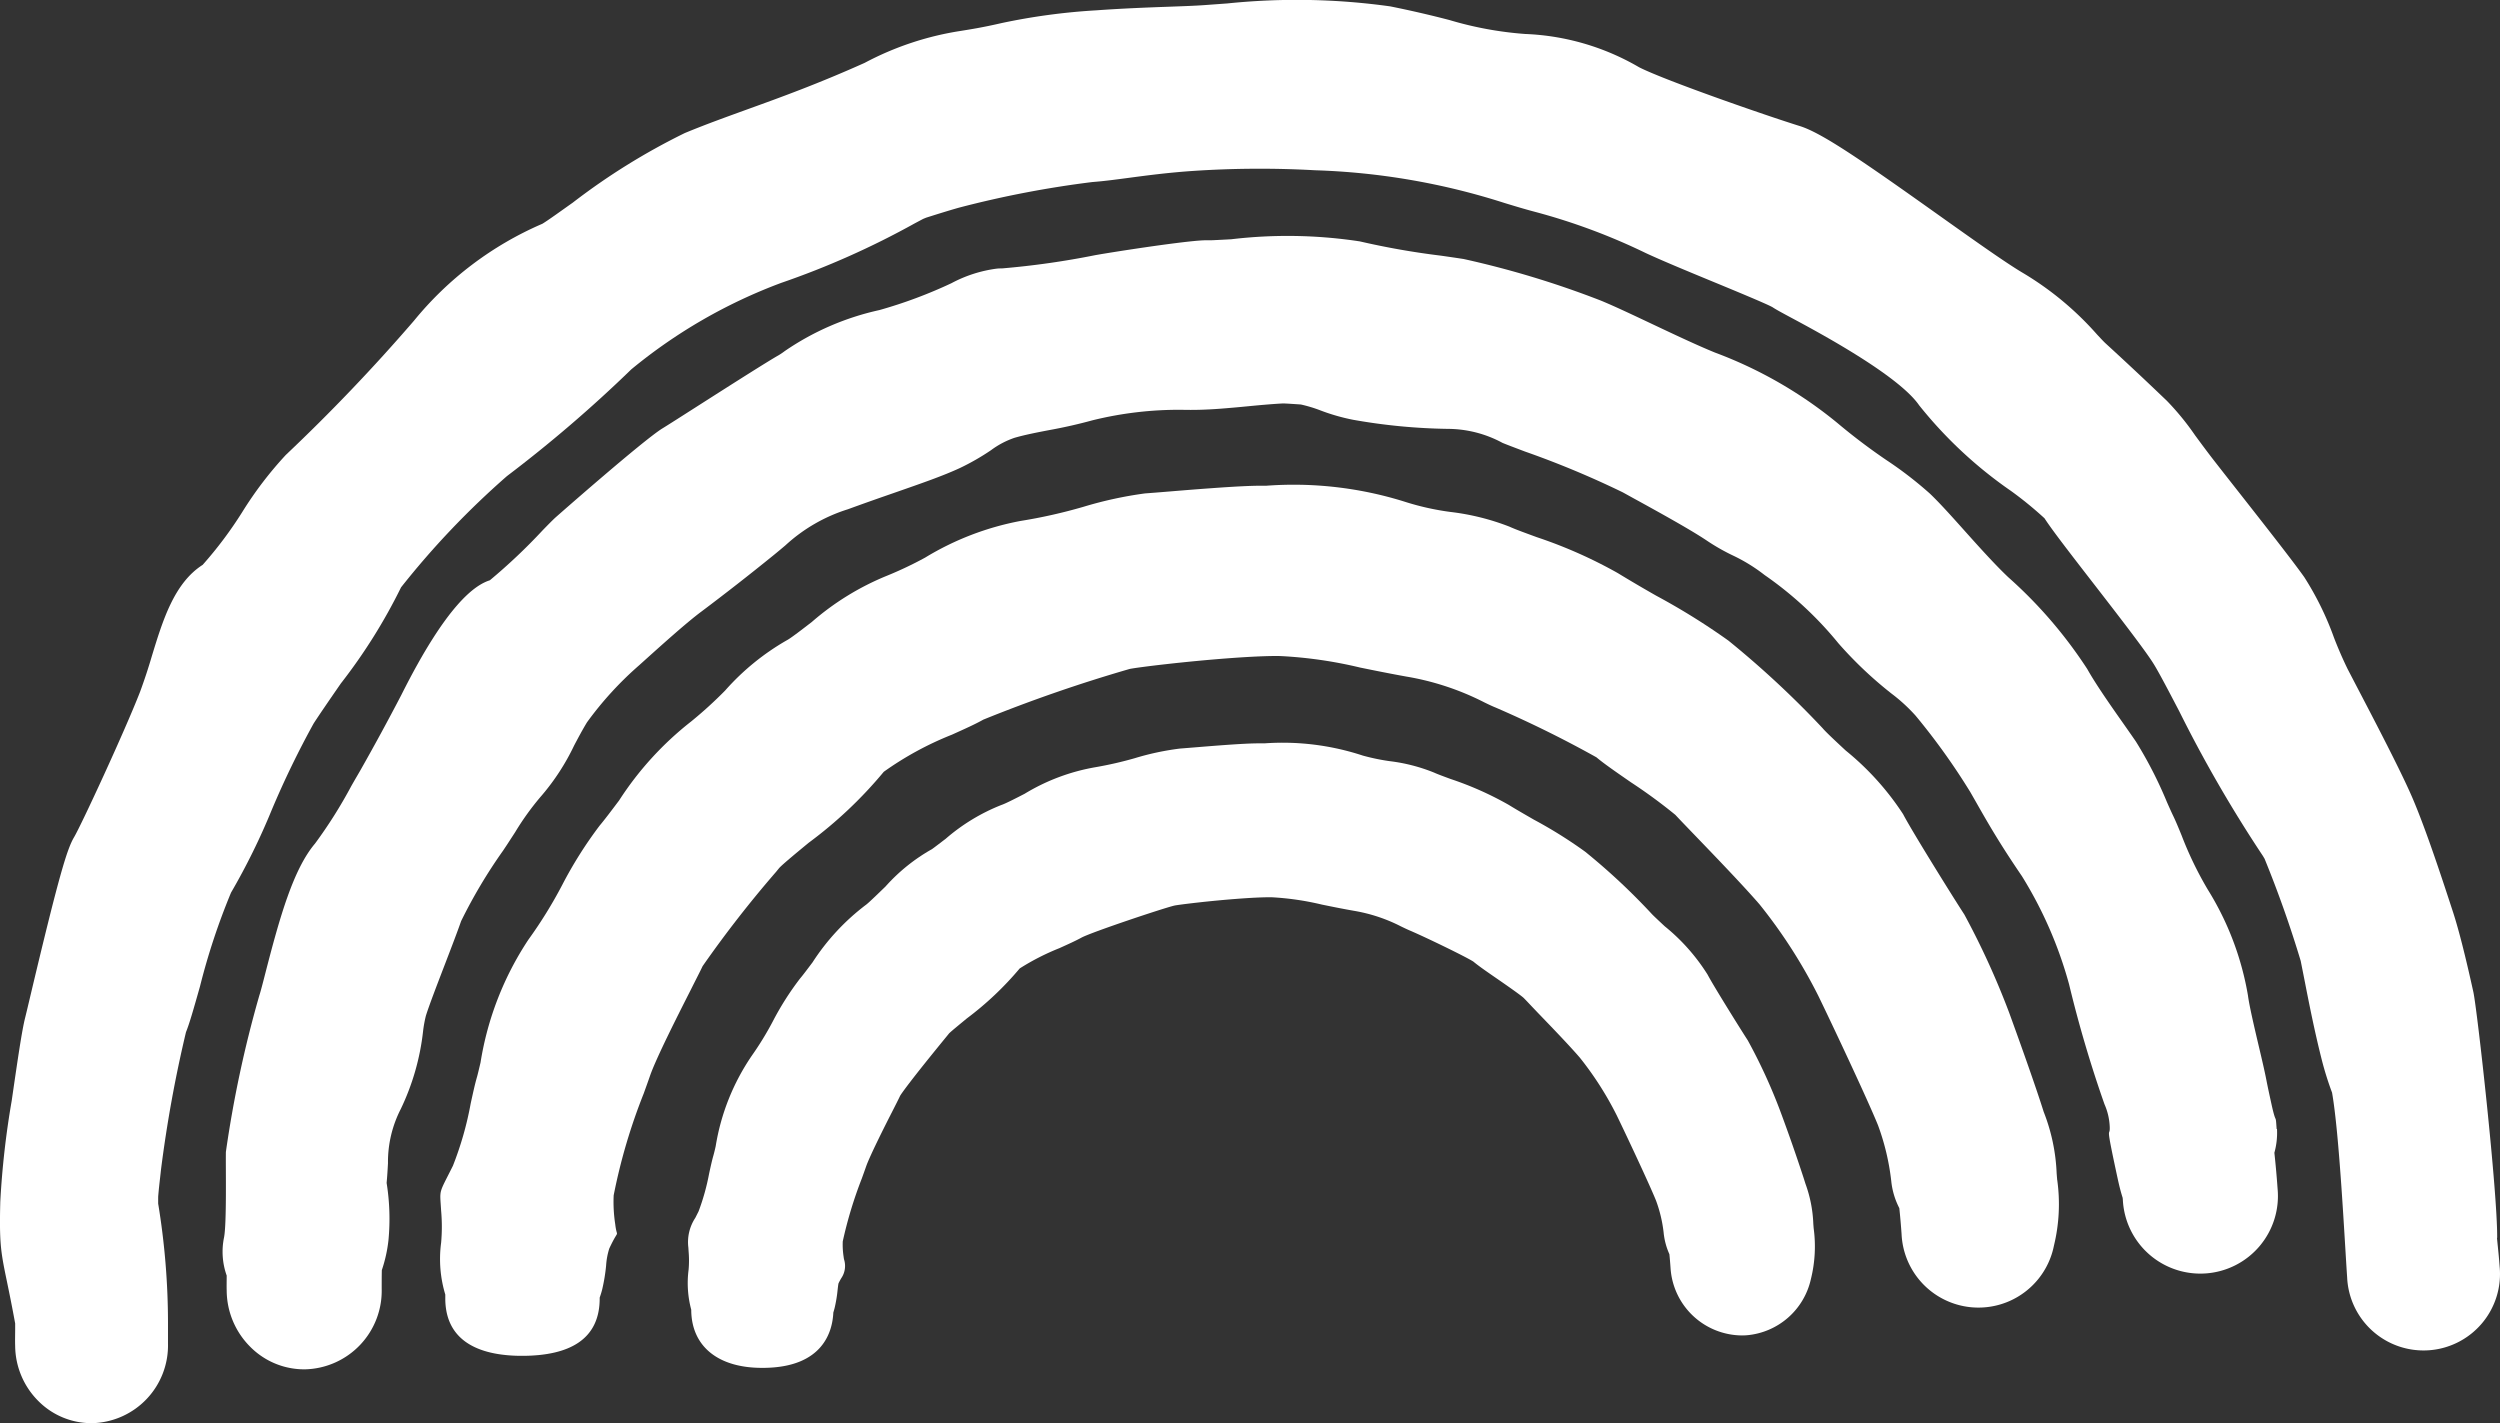<svg data-name="Group 7009" xmlns="http://www.w3.org/2000/svg" width="95.437" height="54.329"><rect width="100%" height="100%" fill="#333333" stroke="none"/><defs><clipPath id="a"><path data-name="Rectangle 9" fill="#fff" d="M0 0h95.437v54.328H0z"/></clipPath></defs><g data-name="Group 17" clip-path="url(#a)" fill="#fff"><path data-name="Path 9" d="M86.91 43.098c-.045-.657-.006-.073-.2-.962-.073-.334-.14-.641-.185-.874-.067-.351-.18-.832-.3-1.339-.159-.677-.358-1.52-.41-1.923a11.183 11.183 0 00-1.533-4.04 13.623 13.623 0 01-1-2.069c-.122-.3-.228-.554-.326-.757-.063-.13-.143-.31-.235-.517a15.8 15.8 0 00-1.183-2.308c-.132-.193-.293-.422-.468-.672-.47-.668-1.055-1.5-1.391-2.1a17.282 17.282 0 00-3.012-3.5c-.5-.472-1.117-1.158-1.659-1.764-.489-.547-.951-1.063-1.333-1.428a14.515 14.515 0 00-1.66-1.28 23.019 23.019 0 01-1.886-1.428 16.364 16.364 0 00-4.658-2.677c-.692-.282-1.6-.712-2.4-1.09-.755-.357-1.469-.695-1.971-.9a35.729 35.729 0 00-5.229-1.583A75.76 75.76 0 0055 9.759a29.853 29.853 0 01-3.09-.544 18.281 18.281 0 00-4.911-.081c-.339.018-.722.039-.8.039a3.7 3.7 0 00-.4.01c-.9.065-3.2.419-3.985.557a31.557 31.557 0 01-3.569.507c-.061 0-.124 0-.186.007a5.043 5.043 0 00-1.738.557 17.786 17.786 0 01-2.75 1.026 10.279 10.279 0 00-3.611 1.564 2.592 2.592 0 01-.236.16c-.4.226-1.584.978-3.087 1.937-.64.409-1.174.75-1.344.853-.714.433-4.086 3.4-4.115 3.429-.071.066-.234.229-.451.452a21.82 21.82 0 01-2.027 1.92c-.554.177-1.628.883-3.378 4.376a91.84 91.84 0 01-1.574 2.895l-.116.2c-.078.134-.156.268-.23.4a17.877 17.877 0 01-1.376 2.18c-.828.978-1.346 2.809-1.89 4.924-.086.337-.194.755-.234.867a44.075 44.075 0 00-1.279 5.981c-.01.6.034 2.711-.069 3.257a2.71 2.71 0 00.1 1.463c0 .195-.006.389 0 .585a3.057 3.057 0 00.9 2.135 2.9 2.9 0 002.1.859 3 3 0 002.917-3.076c0-.238 0-.474.005-.71a5.4 5.4 0 00.253-1.137 8.654 8.654 0 00-.07-2.193c.025-.267.039-.515.052-.755a4.421 4.421 0 01.488-2.066 9.2 9.2 0 00.85-2.954 4.633 4.633 0 01.109-.606c.122-.392.446-1.235.732-1.979.243-.632.471-1.228.614-1.637a19.613 19.613 0 011.6-2.687l.157-.236.306-.471a10.242 10.242 0 011.028-1.417 8.648 8.648 0 001.222-1.89c.154-.292.314-.593.491-.885a13.052 13.052 0 011.991-2.178l.282-.254c.5-.448 1.531-1.381 2.1-1.8a94.188 94.188 0 002.742-2.142c.166-.134.316-.261.461-.383a6.306 6.306 0 012.387-1.378c.678-.248 1.281-.458 1.817-.644 1-.349 1.8-.625 2.456-.929a9.03 9.03 0 001.189-.682 3.266 3.266 0 01.89-.47c.393-.115.859-.206 1.352-.3a18.98 18.98 0 001.634-.371 13.764 13.764 0 013.406-.4c.453.011.916 0 1.46-.041a47.03 47.03 0 001.027-.09c.443-.043.917-.087 1.375-.112h.019c.157.006.312.017.468.027l.193.013a5.29 5.29 0 01.755.228 7.626 7.626 0 001.247.357 22.342 22.342 0 003.617.346 4.414 4.414 0 012.086.537c.248.1.531.206.861.331a35.094 35.094 0 013.728 1.556l.413.228c.745.409 2.132 1.169 2.784 1.607a7.834 7.834 0 001.027.585 6.433 6.433 0 011.191.738 13.64 13.64 0 012.812 2.6 15.1 15.1 0 002.028 1.922 6.463 6.463 0 01.921.844 25.245 25.245 0 012.09 2.919l.239.418c.423.744.86 1.513 1.731 2.791a15.633 15.633 0 011.8 4.129 46.807 46.807 0 001.351 4.576 2.369 2.369 0 01.2.848c.025.5-.2-.337.307 2.007.056.259.117.5.187.719l.007.07a2.962 2.962 0 105.907-.424 35.807 35.807 0 00-.122-1.366 2.836 2.836 0 00.1-.907"/><path data-name="Path 10" d="M78.533 45.05a32.084 32.084 0 01-.021-.26 7.178 7.178 0 00-.495-2.347c-.326-1.043-1.029-2.991-1.316-3.78a30.258 30.258 0 00-1.714-3.754c-.423-.649-2-3.18-2.336-3.828a10.524 10.524 0 00-2.191-2.429c-.323-.3-.766-.712-.877-.848a36.121 36.121 0 00-3.6-3.348 25.558 25.558 0 00-2.751-1.712 54.655 54.655 0 01-1.481-.871 17.745 17.745 0 00-3.082-1.366c-.424-.156-.824-.3-1.041-.4a9.153 9.153 0 00-2.269-.565 10.052 10.052 0 01-1.768-.4 14.174 14.174 0 00-5.243-.6h-.207c-.39 0-.983.029-1.867.093-.581.041-1.191.091-1.7.133a99.07 99.07 0 01-.862.068 14.956 14.956 0 00-2.355.512 19.646 19.646 0 01-2.392.538 10.86 10.86 0 00-3.647 1.4 14.236 14.236 0 01-1.477.7 10.261 10.261 0 00-2.854 1.761c-.32.246-.8.618-.941.69a9.311 9.311 0 00-2.366 1.926 15.862 15.862 0 01-1.3 1.183 12.253 12.253 0 00-2.745 3.01c-.289.384-.563.748-.742.959a15.735 15.735 0 00-1.433 2.273 17.1 17.1 0 01-1.292 2.088 11.862 11.862 0 00-1.824 4.687c-.056.235-.1.428-.135.551-.079.271-.152.609-.238 1a12.686 12.686 0 01-.681 2.39c-.557 1.118-.5.857-.45 1.715a6.874 6.874 0 010 1.222 4.693 4.693 0 00.159 1.979v.187c.024 1.668 1.409 2.175 3.036 2.151s2.874-.572 2.858-2.223q.061-.169.1-.331a6.736 6.736 0 00.145-.889 2.7 2.7 0 01.121-.653c.4-.855.3-.305.227-.93a5.582 5.582 0 01-.059-1.1 21.9 21.9 0 011.147-3.888c.093-.259.176-.488.24-.674.232-.672 1.089-2.363 1.55-3.271.2-.4.37-.728.459-.918a43.416 43.416 0 012.805-3.6l.118-.145c.14-.152.71-.621 1.126-.964a16.362 16.362 0 002.866-2.709 12.259 12.259 0 012.6-1.416c.478-.216.891-.4 1.2-.575a57.1 57.1 0 015.587-1.935c.3-.062 2.136-.29 3.923-.419 1.009-.072 1.555-.08 1.836-.073a16.565 16.565 0 013.039.439c.524.107 1.1.224 1.753.342a10.284 10.284 0 012.982.984c.171.084.316.153.436.2a42.56 42.56 0 013.849 1.9c.278.234.684.516 1.313.951a20.152 20.152 0 011.7 1.246c.17.183.448.471.781.817.762.792 1.805 1.875 2.433 2.6a19.634 19.634 0 012.245 3.494c.487 1 1.888 3.972 2.277 4.937a9.049 9.049 0 01.506 2.128 2.877 2.877 0 00.308 1.037c.035.328.063.659.086.988a2.938 2.938 0 005.817.443 6.681 6.681 0 00.125-2.509"/><path data-name="Path 11" d="M95.329 47.253c.016-1.738-.763-8.722-.909-9.383-.308-1.4-.573-2.442-.8-3.124-.3-.916-.995-3.062-1.543-4.326-.45-1.038-1.452-2.953-2.114-4.221l-.345-.663a15.259 15.259 0 01-.521-1.2 11.488 11.488 0 00-1.134-2.307c-.439-.619-1.508-1.981-2.452-3.183-.408-.519-.775-.986-1.019-1.3-.267-.346-.492-.652-.689-.919a10.077 10.077 0 00-1.09-1.333l-.083-.079a133.887 133.887 0 00-2.242-2.1c-.08-.072-.208-.211-.344-.357a11.872 11.872 0 00-2.852-2.358c-.655-.39-1.882-1.263-3.182-2.187-2.972-2.115-4.465-3.139-5.3-3.4-1.287-.4-5.071-1.716-6.1-2.227l-.038-.019a9.341 9.341 0 00-4.35-1.27 13.547 13.547 0 01-2.893-.533 41.153 41.153 0 00-2.254-.52 25.822 25.822 0 00-6.219-.113l-.863.063c-.351.026-.825.043-1.376.063-.785.028-1.762.065-2.759.137a24.063 24.063 0 00-3.623.487c-.737.17-1.177.237-1.565.3A11.543 11.543 0 0033.008 2.4c-1.783.8-3.208 1.316-4.466 1.77-.826.3-1.606.58-2.4.909a25.1 25.1 0 00-4.278 2.658c-.425.3-.945.677-1.16.806a12.922 12.922 0 00-4.9 3.7 69.59 69.59 0 01-4.893 5.124 14.178 14.178 0 00-1.66 2.176 15.183 15.183 0 01-1.514 2.02c-1.088.695-1.523 2.118-1.943 3.493a21.03 21.03 0 01-.449 1.359c-.6 1.539-2.247 5.088-2.516 5.542s-.569 1.423-1.674 6.079c-.088.373-.158.667-.2.834-.12.485-.271 1.513-.508 3.149a32.879 32.879 0 00-.436 3.856c-.057 2.193.085 2 .568 4.648v.206c0 .218-.008.436 0 .654a3.01 3.01 0 00.884 2.1 2.859 2.859 0 002.076.846 2.968 2.968 0 002.874-3.035v-.764a28.109 28.109 0 00-.375-4.583v-.18c0-.045 0-.1.005-.139.019-.23.045-.46.071-.689l.032-.288A49.482 49.482 0 017.1 39.4c.129-.315.279-.84.533-1.738a25.459 25.459 0 011.186-3.585 25.45 25.45 0 001.556-3.162 34.792 34.792 0 011.6-3.3c.247-.38.63-.935 1.035-1.522a21.087 21.087 0 002.3-3.671 31.95 31.95 0 014.043-4.247A51.4 51.4 0 0024.1 14.1a19.905 19.905 0 015.72-3.3 31.763 31.763 0 005.107-2.277l.3-.159c.037-.018.083-.036.133-.056.421-.133.842-.265 1.243-.379a39.089 39.089 0 015.1-.98c.407-.03.841-.087 1.344-.154.7-.092 1.485-.2 2.5-.27a38.2 38.2 0 014.66-.025 26.328 26.328 0 017.221 1.247c.416.127.8.243 1.177.342a23.518 23.518 0 014.206 1.564c.582.273 1.559.678 2.5 1.067.9.371 2.127.879 2.352 1.006.136.09.322.191.728.409 1.009.541 4.08 2.187 4.87 3.335a16.426 16.426 0 003.51 3.273 14.014 14.014 0 011.278 1.043c.266.413.888 1.222 1.869 2.488.872 1.126 1.957 2.527 2.283 3.048.2.316.564 1.013.986 1.82a51.024 51.024 0 003.19 5.52c.017.026.033.053.048.08l.025.041a43.319 43.319 0 011.379 3.9l.148.746c.174.889.372 1.9.649 3a12.08 12.08 0 00.4 1.282c.279 1.587.473 5.546.576 7.056a2.919 2.919 0 105.821-.418c-.018-.26-.044-.519-.07-.776-.011-.1-.021-.21-.031-.315"/><path data-name="Path 12" d="M69.236 46.889l-.013-.167a4.989 4.989 0 00-.3-1.533l-.07-.221a66.54 66.54 0 00-.9-2.574 20.865 20.865 0 00-1.233-2.68c-.3-.462-1.334-2.123-1.533-2.508a7.5 7.5 0 00-1.636-1.845c-.147-.137-.452-.421-.5-.477a24.507 24.507 0 00-2.54-2.372 17.262 17.262 0 00-1.954-1.221c-.366-.211-.71-.409-.963-.566a12.424 12.424 0 00-2.216-.987c-.253-.093-.516-.19-.631-.244a6.615 6.615 0 00-1.711-.439 8.1 8.1 0 01-1.011-.211 9.783 9.783 0 00-3.748-.467h-.211c-.279 0-.694.02-1.306.064-.393.028-.805.062-1.15.09l-.572.046a10.237 10.237 0 00-1.722.368 14.341 14.341 0 01-1.47.338 7.745 7.745 0 00-2.729 1.018c-.26.134-.742.383-.879.425a7.386 7.386 0 00-2.143 1.3c-.134.1-.439.337-.521.392a6.917 6.917 0 00-1.771 1.425c-.174.168-.633.616-.736.691a8.621 8.621 0 00-2.053 2.21l-.024.031c-.175.233-.339.452-.449.581a10.977 10.977 0 00-1.045 1.646 11.878 11.878 0 01-.787 1.286 8.525 8.525 0 00-1.388 3.47l-.012.052a7.03 7.03 0 01-.069.281c-.058.2-.108.426-.172.723a8.519 8.519 0 01-.4 1.43l-.124.246a1.682 1.682 0 00-.266 1.135l.01.157a4.006 4.006 0 010 .682 3.946 3.946 0 00.1 1.535v.033c.02 1.369 1.028 2.186 2.7 2.186h.082c2.251-.024 2.61-1.39 2.642-2.112a4.63 4.63 0 00.048-.168 5.256 5.256 0 00.116-.7c.008-.071.021-.185.032-.241a2.1 2.1 0 01.115-.214.826.826 0 00.1-.7.711.711 0 01-.017-.1 3.027 3.027 0 01-.034-.593 16.045 16.045 0 01.727-2.4c.064-.177.121-.335.165-.462.139-.4.744-1.6 1-2.1.129-.254.236-.464.3-.6.062-.1.381-.564 1.809-2.306l.056-.07c.1-.1.471-.4.675-.57a12.1 12.1 0 002.023-1.912 9.139 9.139 0 011.515-.774c.327-.148.61-.275.839-.4.359-.2 3.128-1.127 3.556-1.227.157-.032 1.342-.182 2.543-.268.56-.04.886-.048 1.061-.048h.106a10.641 10.641 0 011.918.28c.357.073.747.153 1.2.233a6.194 6.194 0 011.819.6c.129.062.237.114.326.152.6.255 2.138 1 2.435 1.191.21.173.489.367.925.667.22.152.888.614 1 .724.1.1.245.258.423.443l.112.118c.506.525 1.2 1.244 1.607 1.717a12.52 12.52 0 011.4 2.187c.327.67 1.258 2.649 1.508 3.271a5.217 5.217 0 01.287 1.2 2.634 2.634 0 00.222.843c.017.172.031.344.043.516a2.75 2.75 0 002.721 2.585q.094 0 .19-.007a2.75 2.75 0 002.447-2.141 5.172 5.172 0 00.106-1.945"/></g></svg>